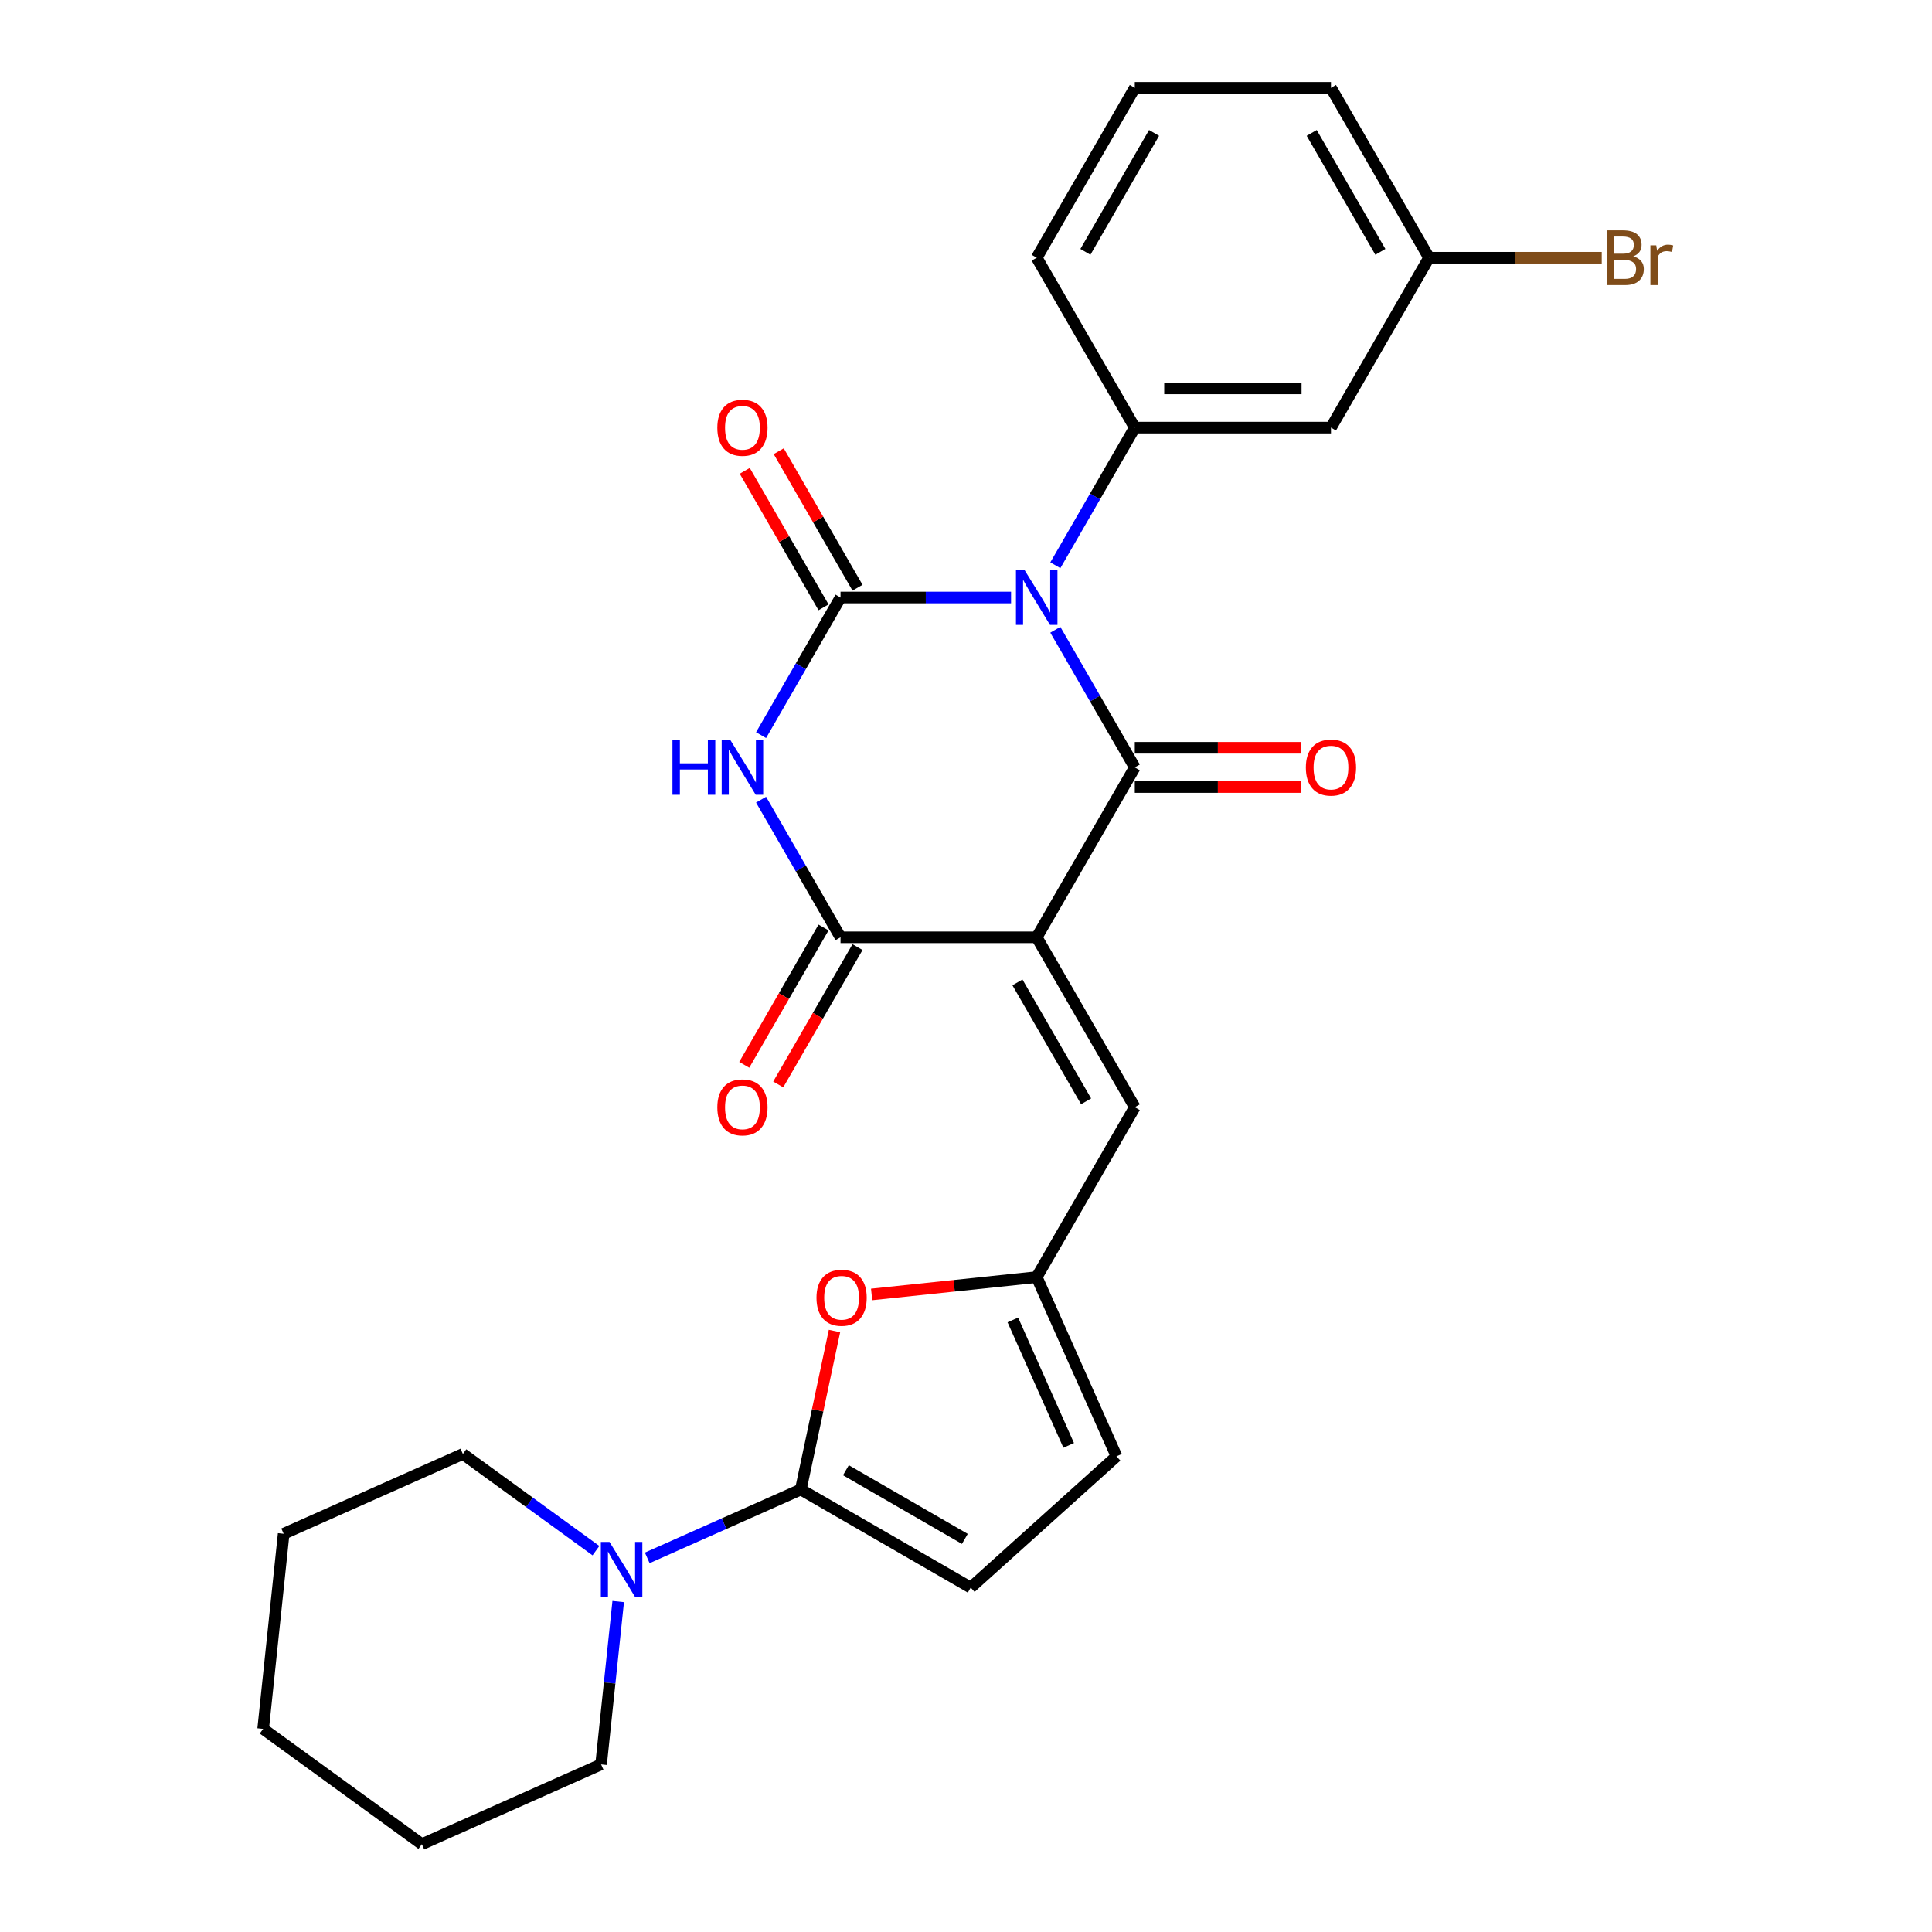 <?xml version='1.0' encoding='iso-8859-1'?>
<svg version='1.1' baseProfile='full'
              xmlns='http://www.w3.org/2000/svg'
                      xmlns:rdkit='http://www.rdkit.org/xml'
                      xmlns:xlink='http://www.w3.org/1999/xlink'
                  xml:space='preserve'
width='1000px' height='1000px' viewBox='0 0 1000 1000'>
<!-- END OF HEADER -->
<rect style='opacity:1.0;fill:#FFFFFF;stroke:none' width='1000' height='1000' x='0' y='0'> </rect>
<path class='bond-1' d='M 546.24,325.967 L 566.805,361.587' style='fill:none;fill-rule:evenodd;stroke:#0000FF;stroke-width:6px;stroke-linecap:butt;stroke-linejoin:miter;stroke-opacity:1' />
<path class='bond-1' d='M 566.805,361.587 L 587.37,397.207' style='fill:none;fill-rule:evenodd;stroke:#000000;stroke-width:6px;stroke-linecap:butt;stroke-linejoin:miter;stroke-opacity:1' />
<path class='bond-2' d='M 523.32,309.269 L 479.189,309.269' style='fill:none;fill-rule:evenodd;stroke:#0000FF;stroke-width:6px;stroke-linecap:butt;stroke-linejoin:miter;stroke-opacity:1' />
<path class='bond-2' d='M 479.189,309.269 L 435.057,309.269' style='fill:none;fill-rule:evenodd;stroke:#000000;stroke-width:6px;stroke-linecap:butt;stroke-linejoin:miter;stroke-opacity:1' />
<path class='bond-6' d='M 546.24,292.57 L 566.805,256.95' style='fill:none;fill-rule:evenodd;stroke:#0000FF;stroke-width:6px;stroke-linecap:butt;stroke-linejoin:miter;stroke-opacity:1' />
<path class='bond-6' d='M 566.805,256.95 L 587.37,221.331' style='fill:none;fill-rule:evenodd;stroke:#000000;stroke-width:6px;stroke-linecap:butt;stroke-linejoin:miter;stroke-opacity:1' />
<path class='bond-0' d='M 536.599,485.145 L 587.37,397.207' style='fill:none;fill-rule:evenodd;stroke:#000000;stroke-width:6px;stroke-linecap:butt;stroke-linejoin:miter;stroke-opacity:1' />
<path class='bond-7' d='M 536.599,485.145 L 587.37,573.083' style='fill:none;fill-rule:evenodd;stroke:#000000;stroke-width:6px;stroke-linecap:butt;stroke-linejoin:miter;stroke-opacity:1' />
<path class='bond-7' d='M 526.627,508.49 L 562.167,570.046' style='fill:none;fill-rule:evenodd;stroke:#000000;stroke-width:6px;stroke-linecap:butt;stroke-linejoin:miter;stroke-opacity:1' />
<path class='bond-27' d='M 536.599,485.145 L 435.057,485.145' style='fill:none;fill-rule:evenodd;stroke:#000000;stroke-width:6px;stroke-linecap:butt;stroke-linejoin:miter;stroke-opacity:1' />
<path class='bond-15' d='M 587.37,407.361 L 630.372,407.361' style='fill:none;fill-rule:evenodd;stroke:#000000;stroke-width:6px;stroke-linecap:butt;stroke-linejoin:miter;stroke-opacity:1' />
<path class='bond-15' d='M 630.372,407.361 L 673.373,407.361' style='fill:none;fill-rule:evenodd;stroke:#FF0000;stroke-width:6px;stroke-linecap:butt;stroke-linejoin:miter;stroke-opacity:1' />
<path class='bond-15' d='M 587.37,387.052 L 630.372,387.052' style='fill:none;fill-rule:evenodd;stroke:#000000;stroke-width:6px;stroke-linecap:butt;stroke-linejoin:miter;stroke-opacity:1' />
<path class='bond-15' d='M 630.372,387.052 L 673.373,387.052' style='fill:none;fill-rule:evenodd;stroke:#FF0000;stroke-width:6px;stroke-linecap:butt;stroke-linejoin:miter;stroke-opacity:1' />
<path class='bond-3' d='M 435.057,309.269 L 414.492,344.888' style='fill:none;fill-rule:evenodd;stroke:#000000;stroke-width:6px;stroke-linecap:butt;stroke-linejoin:miter;stroke-opacity:1' />
<path class='bond-3' d='M 414.492,344.888 L 393.927,380.508' style='fill:none;fill-rule:evenodd;stroke:#0000FF;stroke-width:6px;stroke-linecap:butt;stroke-linejoin:miter;stroke-opacity:1' />
<path class='bond-14' d='M 443.851,304.192 L 423.459,268.872' style='fill:none;fill-rule:evenodd;stroke:#000000;stroke-width:6px;stroke-linecap:butt;stroke-linejoin:miter;stroke-opacity:1' />
<path class='bond-14' d='M 423.459,268.872 L 403.067,233.552' style='fill:none;fill-rule:evenodd;stroke:#FF0000;stroke-width:6px;stroke-linecap:butt;stroke-linejoin:miter;stroke-opacity:1' />
<path class='bond-14' d='M 426.263,314.346 L 405.871,279.026' style='fill:none;fill-rule:evenodd;stroke:#000000;stroke-width:6px;stroke-linecap:butt;stroke-linejoin:miter;stroke-opacity:1' />
<path class='bond-14' d='M 405.871,279.026 L 385.479,243.706' style='fill:none;fill-rule:evenodd;stroke:#FF0000;stroke-width:6px;stroke-linecap:butt;stroke-linejoin:miter;stroke-opacity:1' />
<path class='bond-4' d='M 393.927,413.905 L 414.492,449.525' style='fill:none;fill-rule:evenodd;stroke:#0000FF;stroke-width:6px;stroke-linecap:butt;stroke-linejoin:miter;stroke-opacity:1' />
<path class='bond-4' d='M 414.492,449.525 L 435.057,485.145' style='fill:none;fill-rule:evenodd;stroke:#000000;stroke-width:6px;stroke-linecap:butt;stroke-linejoin:miter;stroke-opacity:1' />
<path class='bond-16' d='M 426.263,480.068 L 405.744,515.607' style='fill:none;fill-rule:evenodd;stroke:#000000;stroke-width:6px;stroke-linecap:butt;stroke-linejoin:miter;stroke-opacity:1' />
<path class='bond-16' d='M 405.744,515.607 L 385.225,551.147' style='fill:none;fill-rule:evenodd;stroke:#FF0000;stroke-width:6px;stroke-linecap:butt;stroke-linejoin:miter;stroke-opacity:1' />
<path class='bond-16' d='M 443.851,490.222 L 423.332,525.761' style='fill:none;fill-rule:evenodd;stroke:#000000;stroke-width:6px;stroke-linecap:butt;stroke-linejoin:miter;stroke-opacity:1' />
<path class='bond-16' d='M 423.332,525.761 L 402.813,561.301' style='fill:none;fill-rule:evenodd;stroke:#FF0000;stroke-width:6px;stroke-linecap:butt;stroke-linejoin:miter;stroke-opacity:1' />
<path class='bond-5' d='M 414.501,770.958 L 423.219,729.946' style='fill:none;fill-rule:evenodd;stroke:#000000;stroke-width:6px;stroke-linecap:butt;stroke-linejoin:miter;stroke-opacity:1' />
<path class='bond-5' d='M 423.219,729.946 L 431.936,688.933' style='fill:none;fill-rule:evenodd;stroke:#FF0000;stroke-width:6px;stroke-linecap:butt;stroke-linejoin:miter;stroke-opacity:1' />
<path class='bond-10' d='M 414.501,770.958 L 374.759,788.652' style='fill:none;fill-rule:evenodd;stroke:#000000;stroke-width:6px;stroke-linecap:butt;stroke-linejoin:miter;stroke-opacity:1' />
<path class='bond-10' d='M 374.759,788.652 L 335.016,806.347' style='fill:none;fill-rule:evenodd;stroke:#0000FF;stroke-width:6px;stroke-linecap:butt;stroke-linejoin:miter;stroke-opacity:1' />
<path class='bond-29' d='M 414.501,770.958 L 502.439,821.729' style='fill:none;fill-rule:evenodd;stroke:#000000;stroke-width:6px;stroke-linecap:butt;stroke-linejoin:miter;stroke-opacity:1' />
<path class='bond-29' d='M 437.846,760.986 L 499.403,796.526' style='fill:none;fill-rule:evenodd;stroke:#000000;stroke-width:6px;stroke-linecap:butt;stroke-linejoin:miter;stroke-opacity:1' />
<path class='bond-12' d='M 587.37,221.331 L 688.912,221.331' style='fill:none;fill-rule:evenodd;stroke:#000000;stroke-width:6px;stroke-linecap:butt;stroke-linejoin:miter;stroke-opacity:1' />
<path class='bond-12' d='M 602.601,201.022 L 673.681,201.022' style='fill:none;fill-rule:evenodd;stroke:#000000;stroke-width:6px;stroke-linecap:butt;stroke-linejoin:miter;stroke-opacity:1' />
<path class='bond-18' d='M 587.37,221.331 L 536.599,133.393' style='fill:none;fill-rule:evenodd;stroke:#000000;stroke-width:6px;stroke-linecap:butt;stroke-linejoin:miter;stroke-opacity:1' />
<path class='bond-9' d='M 587.37,573.083 L 536.599,661.021' style='fill:none;fill-rule:evenodd;stroke:#000000;stroke-width:6px;stroke-linecap:butt;stroke-linejoin:miter;stroke-opacity:1' />
<path class='bond-8' d='M 451.152,670.002 L 493.875,665.511' style='fill:none;fill-rule:evenodd;stroke:#FF0000;stroke-width:6px;stroke-linecap:butt;stroke-linejoin:miter;stroke-opacity:1' />
<path class='bond-8' d='M 493.875,665.511 L 536.599,661.021' style='fill:none;fill-rule:evenodd;stroke:#000000;stroke-width:6px;stroke-linecap:butt;stroke-linejoin:miter;stroke-opacity:1' />
<path class='bond-13' d='M 536.599,661.021 L 577.9,753.784' style='fill:none;fill-rule:evenodd;stroke:#000000;stroke-width:6px;stroke-linecap:butt;stroke-linejoin:miter;stroke-opacity:1' />
<path class='bond-13' d='M 524.241,683.195 L 553.152,748.13' style='fill:none;fill-rule:evenodd;stroke:#000000;stroke-width:6px;stroke-linecap:butt;stroke-linejoin:miter;stroke-opacity:1' />
<path class='bond-20' d='M 308.459,802.611 L 274.024,777.593' style='fill:none;fill-rule:evenodd;stroke:#0000FF;stroke-width:6px;stroke-linecap:butt;stroke-linejoin:miter;stroke-opacity:1' />
<path class='bond-20' d='M 274.024,777.593 L 239.589,752.574' style='fill:none;fill-rule:evenodd;stroke:#000000;stroke-width:6px;stroke-linecap:butt;stroke-linejoin:miter;stroke-opacity:1' />
<path class='bond-21' d='M 319.983,828.957 L 315.553,871.101' style='fill:none;fill-rule:evenodd;stroke:#0000FF;stroke-width:6px;stroke-linecap:butt;stroke-linejoin:miter;stroke-opacity:1' />
<path class='bond-21' d='M 315.553,871.101 L 311.124,913.245' style='fill:none;fill-rule:evenodd;stroke:#000000;stroke-width:6px;stroke-linecap:butt;stroke-linejoin:miter;stroke-opacity:1' />
<path class='bond-11' d='M 502.439,821.729 L 577.9,753.784' style='fill:none;fill-rule:evenodd;stroke:#000000;stroke-width:6px;stroke-linecap:butt;stroke-linejoin:miter;stroke-opacity:1' />
<path class='bond-17' d='M 688.912,221.331 L 739.683,133.393' style='fill:none;fill-rule:evenodd;stroke:#000000;stroke-width:6px;stroke-linecap:butt;stroke-linejoin:miter;stroke-opacity:1' />
<path class='bond-19' d='M 739.683,133.393 L 784.375,133.393' style='fill:none;fill-rule:evenodd;stroke:#000000;stroke-width:6px;stroke-linecap:butt;stroke-linejoin:miter;stroke-opacity:1' />
<path class='bond-19' d='M 784.375,133.393 L 829.067,133.393' style='fill:none;fill-rule:evenodd;stroke:#7F4C19;stroke-width:6px;stroke-linecap:butt;stroke-linejoin:miter;stroke-opacity:1' />
<path class='bond-28' d='M 739.683,133.393 L 688.912,45.455' style='fill:none;fill-rule:evenodd;stroke:#000000;stroke-width:6px;stroke-linecap:butt;stroke-linejoin:miter;stroke-opacity:1' />
<path class='bond-28' d='M 714.48,130.356 L 678.94,68.799' style='fill:none;fill-rule:evenodd;stroke:#000000;stroke-width:6px;stroke-linecap:butt;stroke-linejoin:miter;stroke-opacity:1' />
<path class='bond-22' d='M 536.599,133.393 L 587.37,45.455' style='fill:none;fill-rule:evenodd;stroke:#000000;stroke-width:6px;stroke-linecap:butt;stroke-linejoin:miter;stroke-opacity:1' />
<path class='bond-22' d='M 561.802,130.356 L 597.342,68.799' style='fill:none;fill-rule:evenodd;stroke:#000000;stroke-width:6px;stroke-linecap:butt;stroke-linejoin:miter;stroke-opacity:1' />
<path class='bond-25' d='M 239.589,752.574 L 146.825,793.875' style='fill:none;fill-rule:evenodd;stroke:#000000;stroke-width:6px;stroke-linecap:butt;stroke-linejoin:miter;stroke-opacity:1' />
<path class='bond-24' d='M 311.124,913.245 L 218.361,954.545' style='fill:none;fill-rule:evenodd;stroke:#000000;stroke-width:6px;stroke-linecap:butt;stroke-linejoin:miter;stroke-opacity:1' />
<path class='bond-23' d='M 587.37,45.455 L 688.912,45.455' style='fill:none;fill-rule:evenodd;stroke:#000000;stroke-width:6px;stroke-linecap:butt;stroke-linejoin:miter;stroke-opacity:1' />
<path class='bond-26' d='M 218.361,954.545 L 136.211,894.861' style='fill:none;fill-rule:evenodd;stroke:#000000;stroke-width:6px;stroke-linecap:butt;stroke-linejoin:miter;stroke-opacity:1' />
<path class='bond-30' d='M 146.825,793.875 L 136.211,894.861' style='fill:none;fill-rule:evenodd;stroke:#000000;stroke-width:6px;stroke-linecap:butt;stroke-linejoin:miter;stroke-opacity:1' />
<path  class='atom-0' d='M 530.339 295.109
L 539.619 310.109
Q 540.539 311.589, 542.019 314.269
Q 543.499 316.949, 543.579 317.109
L 543.579 295.109
L 547.339 295.109
L 547.339 323.429
L 543.459 323.429
L 533.499 307.029
Q 532.339 305.109, 531.099 302.909
Q 529.899 300.709, 529.539 300.029
L 529.539 323.429
L 525.859 323.429
L 525.859 295.109
L 530.339 295.109
' fill='#0000FF'/>
<path  class='atom-4' d='M 348.066 383.047
L 351.906 383.047
L 351.906 395.087
L 366.386 395.087
L 366.386 383.047
L 370.226 383.047
L 370.226 411.367
L 366.386 411.367
L 366.386 398.287
L 351.906 398.287
L 351.906 411.367
L 348.066 411.367
L 348.066 383.047
' fill='#0000FF'/>
<path  class='atom-4' d='M 378.026 383.047
L 387.306 398.047
Q 388.226 399.527, 389.706 402.207
Q 391.186 404.887, 391.266 405.047
L 391.266 383.047
L 395.026 383.047
L 395.026 411.367
L 391.146 411.367
L 381.186 394.967
Q 380.026 393.047, 378.786 390.847
Q 377.586 388.647, 377.226 387.967
L 377.226 411.367
L 373.546 411.367
L 373.546 383.047
L 378.026 383.047
' fill='#0000FF'/>
<path  class='atom-9' d='M 422.613 671.715
Q 422.613 664.915, 425.973 661.115
Q 429.333 657.315, 435.613 657.315
Q 441.893 657.315, 445.253 661.115
Q 448.613 664.915, 448.613 671.715
Q 448.613 678.595, 445.213 682.515
Q 441.813 686.395, 435.613 686.395
Q 429.373 686.395, 425.973 682.515
Q 422.613 678.635, 422.613 671.715
M 435.613 683.195
Q 439.933 683.195, 442.253 680.315
Q 444.613 677.395, 444.613 671.715
Q 444.613 666.155, 442.253 663.355
Q 439.933 660.515, 435.613 660.515
Q 431.293 660.515, 428.933 663.315
Q 426.613 666.115, 426.613 671.715
Q 426.613 677.435, 428.933 680.315
Q 431.293 683.195, 435.613 683.195
' fill='#FF0000'/>
<path  class='atom-11' d='M 315.478 798.099
L 324.758 813.099
Q 325.678 814.579, 327.158 817.259
Q 328.638 819.939, 328.718 820.099
L 328.718 798.099
L 332.478 798.099
L 332.478 826.419
L 328.598 826.419
L 318.638 810.019
Q 317.478 808.099, 316.238 805.899
Q 315.038 803.699, 314.678 803.019
L 314.678 826.419
L 310.998 826.419
L 310.998 798.099
L 315.478 798.099
' fill='#0000FF'/>
<path  class='atom-15' d='M 371.286 221.411
Q 371.286 214.611, 374.646 210.811
Q 378.006 207.011, 384.286 207.011
Q 390.566 207.011, 393.926 210.811
Q 397.286 214.611, 397.286 221.411
Q 397.286 228.291, 393.886 232.211
Q 390.486 236.091, 384.286 236.091
Q 378.046 236.091, 374.646 232.211
Q 371.286 228.331, 371.286 221.411
M 384.286 232.891
Q 388.606 232.891, 390.926 230.011
Q 393.286 227.091, 393.286 221.411
Q 393.286 215.851, 390.926 213.051
Q 388.606 210.211, 384.286 210.211
Q 379.966 210.211, 377.606 213.011
Q 375.286 215.811, 375.286 221.411
Q 375.286 227.131, 377.606 230.011
Q 379.966 232.891, 384.286 232.891
' fill='#FF0000'/>
<path  class='atom-16' d='M 675.912 397.287
Q 675.912 390.487, 679.272 386.687
Q 682.632 382.887, 688.912 382.887
Q 695.192 382.887, 698.552 386.687
Q 701.912 390.487, 701.912 397.287
Q 701.912 404.167, 698.512 408.087
Q 695.112 411.967, 688.912 411.967
Q 682.672 411.967, 679.272 408.087
Q 675.912 404.207, 675.912 397.287
M 688.912 408.767
Q 693.232 408.767, 695.552 405.887
Q 697.912 402.967, 697.912 397.287
Q 697.912 391.727, 695.552 388.927
Q 693.232 386.087, 688.912 386.087
Q 684.592 386.087, 682.232 388.887
Q 679.912 391.687, 679.912 397.287
Q 679.912 403.007, 682.232 405.887
Q 684.592 408.767, 688.912 408.767
' fill='#FF0000'/>
<path  class='atom-17' d='M 371.286 573.163
Q 371.286 566.363, 374.646 562.563
Q 378.006 558.763, 384.286 558.763
Q 390.566 558.763, 393.926 562.563
Q 397.286 566.363, 397.286 573.163
Q 397.286 580.043, 393.886 583.963
Q 390.486 587.843, 384.286 587.843
Q 378.046 587.843, 374.646 583.963
Q 371.286 580.083, 371.286 573.163
M 384.286 584.643
Q 388.606 584.643, 390.926 581.763
Q 393.286 578.843, 393.286 573.163
Q 393.286 567.603, 390.926 564.803
Q 388.606 561.963, 384.286 561.963
Q 379.966 561.963, 377.606 564.763
Q 375.286 567.563, 375.286 573.163
Q 375.286 578.883, 377.606 581.763
Q 379.966 584.643, 384.286 584.643
' fill='#FF0000'/>
<path  class='atom-20' d='M 845.365 132.673
Q 848.085 133.433, 849.445 135.113
Q 850.845 136.753, 850.845 139.193
Q 850.845 143.113, 848.325 145.353
Q 845.845 147.553, 841.125 147.553
L 831.605 147.553
L 831.605 119.233
L 839.965 119.233
Q 844.805 119.233, 847.245 121.193
Q 849.685 123.153, 849.685 126.753
Q 849.685 131.033, 845.365 132.673
M 835.405 122.433
L 835.405 131.313
L 839.965 131.313
Q 842.765 131.313, 844.205 130.193
Q 845.685 129.033, 845.685 126.753
Q 845.685 122.433, 839.965 122.433
L 835.405 122.433
M 841.125 144.353
Q 843.885 144.353, 845.365 143.033
Q 846.845 141.713, 846.845 139.193
Q 846.845 136.873, 845.205 135.713
Q 843.605 134.513, 840.525 134.513
L 835.405 134.513
L 835.405 144.353
L 841.125 144.353
' fill='#7F4C19'/>
<path  class='atom-20' d='M 857.285 126.993
L 857.725 129.833
Q 859.885 126.633, 863.405 126.633
Q 864.525 126.633, 866.045 127.033
L 865.445 130.393
Q 863.725 129.993, 862.765 129.993
Q 861.085 129.993, 859.965 130.673
Q 858.885 131.313, 858.005 132.873
L 858.005 147.553
L 854.245 147.553
L 854.245 126.993
L 857.285 126.993
' fill='#7F4C19'/>
</svg>
